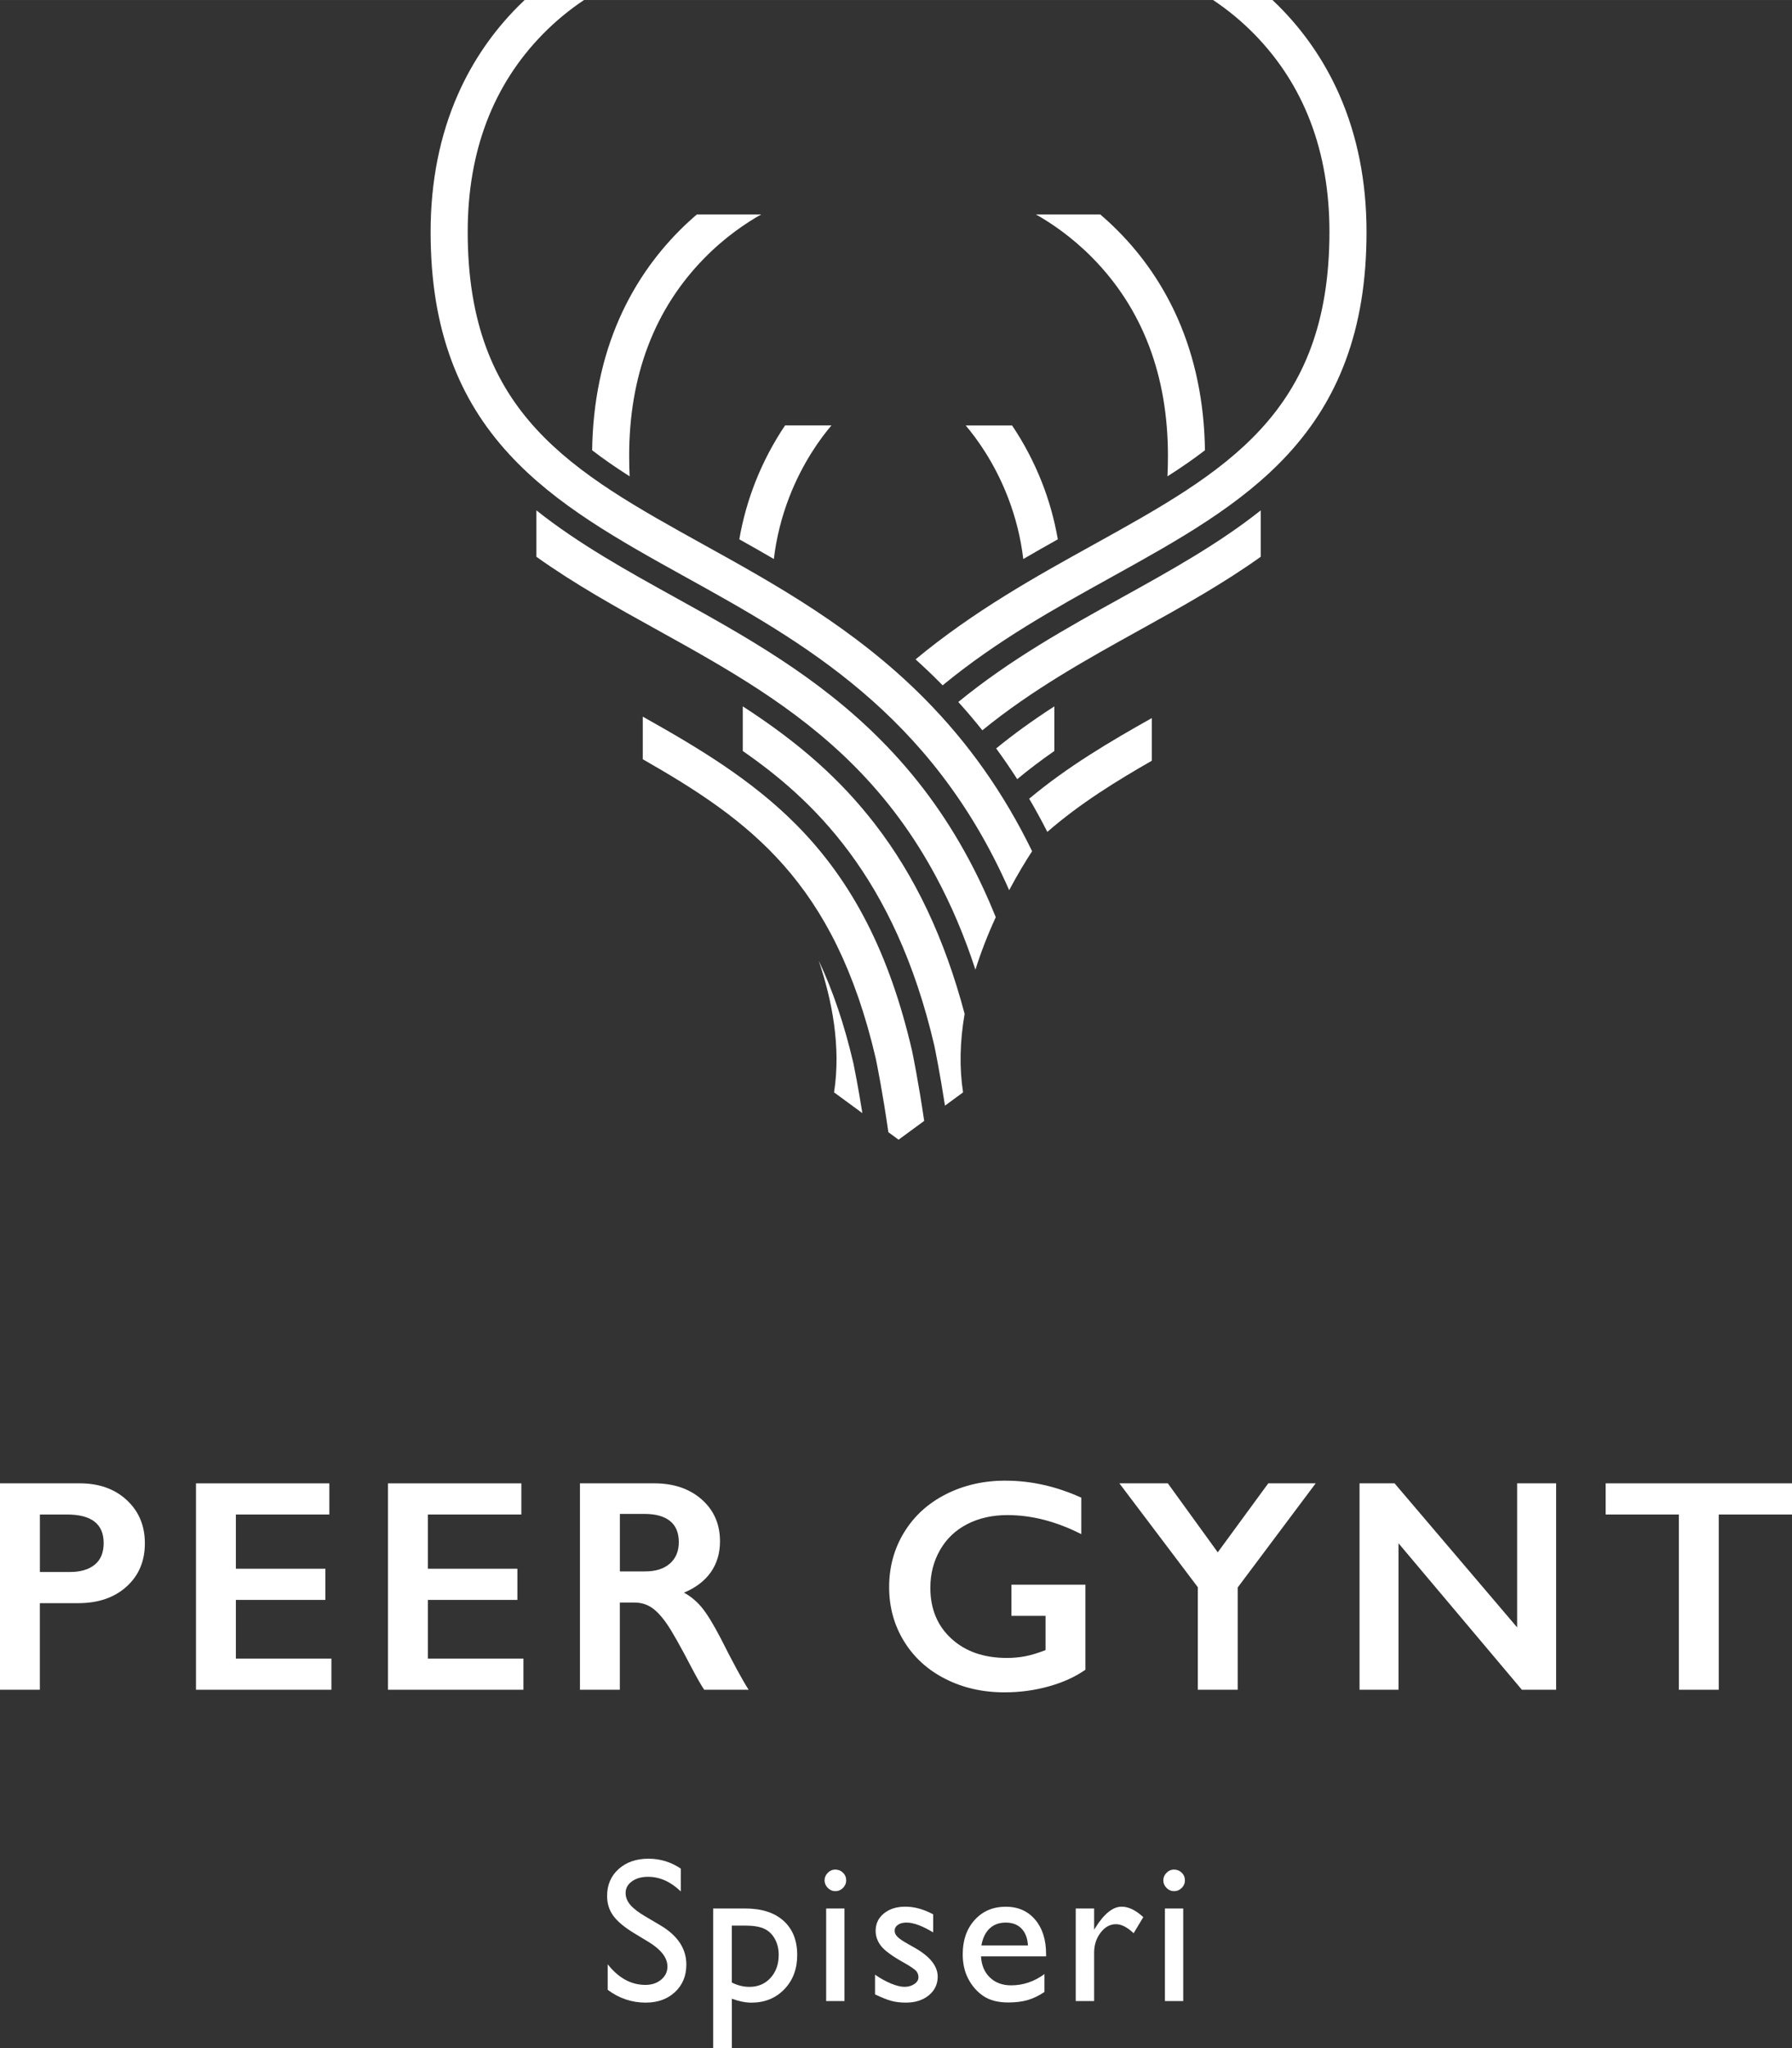 <svg xmlns="http://www.w3.org/2000/svg" id="Layer_1" data-name="Layer 1" width="34.177mm" height="39.048mm" viewBox="0 0 96.88 110.686"><rect x="0" y="0" width="96.88" height="110.686" fill="#333333" stroke="none"/><g><g><path d="M45.091,59.032c.382-2.455-.103-4.973-.831-7.122.766,1.617,1.387,3.454,1.877,5.549l.007.032c.042.203.248,1.222.478,2.664l-1.531-1.123Z" fill="#fff" stroke-width="0"></path><path d="M52.734,52.402c-.593-1.814-1.292-3.465-2.131-5.027-1.203-2.243-2.643-4.194-4.403-5.967-3.216-3.239-7.008-5.34-10.675-7.372-2.186-1.21-4.444-2.461-6.526-3.948v-2.508c2.275,1.81,4.927,3.279,7.496,4.702,3.791,2.099,7.71,4.271,11.128,7.714,1.899,1.912,3.451,4.016,4.747,6.431.534.995,1.026,2.05,1.464,3.137-.44.958-.809,1.91-1.1,2.838" fill="#fff" stroke-width="0"></path><path d="M53.107,39.465c-.415-.521-.851-1.035-1.299-1.53,2.826-2.314,5.889-4.011,8.854-5.653,2.568-1.423,5.221-2.892,7.496-4.702v2.508c-2.082,1.487-4.34,2.738-6.525,3.948-2.867,1.588-5.829,3.23-8.526,5.429" fill="#fff" stroke-width="0"></path><path d="M51.088,59.749c-.284-1.828-.545-3.093-.575-3.237-2.139-9.199-6.644-13.349-10.356-15.928v-2.412c3.078,1.991,5.289,3.961,7.139,6.354,2.18,2.822,3.768,6.179,4.854,10.263-.26,1.503-.288,2.93-.084,4.243l-.978.717Z" fill="#fff" stroke-width="0"></path><path d="M54.993,42.105c-.362-.565-.744-1.122-1.138-1.66.938-.767,1.971-1.514,3.145-2.273v2.412c-.729.507-1.388,1.007-2.007,1.521" fill="#fff" stroke-width="0"></path><path d="M34.04,25.741c-.765-.487-1.432-.951-2.027-1.409.036-2.594.531-4.989,1.473-7.122.789-1.786,1.889-3.392,3.269-4.772.293-.293.602-.579.922-.852h3.478c-.817.46-1.95,1.217-3.071,2.359-2.701,2.75-4.07,6.347-4.07,10.692,0,.369.009.739.026,1.104" fill="#fff" stroke-width="0"></path></g><g><path d="M63.116,25.741c.017-.366.026-.735.026-1.103,0-4.345-1.369-7.943-4.07-10.693-1.121-1.141-2.254-1.899-3.071-2.359h3.478c.32.273.629.559.922.852,1.381,1.38,2.48,2.986,3.269,4.772.942,2.133,1.437,4.528,1.473,7.122-.596.459-1.262.922-2.027,1.409" fill="#fff" stroke-width="0"></path><path d="M50.839,36.911c-.426-.431-.877-.86-1.341-1.279,3.147-2.614,6.568-4.509,9.592-6.184,7.142-3.956,12.783-7.081,12.783-16.919,0-4.345-1.37-7.942-4.07-10.692-.677-.689-1.422-1.305-2.222-1.837h3.211c.117.11.231.221.34.329,1.38,1.381,2.48,2.987,3.269,4.773.98,2.219,1.477,4.718,1.477,7.427,0,2.641-.372,4.922-1.136,6.973-.697,1.872-1.71,3.517-3.096,5.028-2.541,2.77-5.961,4.665-9.583,6.671-3.029,1.679-6.158,3.412-9.102,5.834-.041-.042-.082-.084-.122-.124" fill="#fff" stroke-width="0"></path><path d="M54.558,48.105c-4.202-9.558-11.243-13.458-17.463-16.904-3.622-2.007-7.042-3.902-9.583-6.672-1.387-1.511-2.4-3.156-3.097-5.028-.764-2.051-1.135-4.332-1.135-6.973,0-2.709.497-5.207,1.477-7.427.788-1.786,1.888-3.392,3.269-4.772.11-.11.224-.221.34-.33h3.21c-.799.532-1.544,1.148-2.221,1.837-2.701,2.75-4.07,6.347-4.07,10.692,0,9.838,5.64,12.963,12.781,16.919,3.831,2.122,8.173,4.527,11.918,8.31,2.377,2.401,4.28,5.098,5.814,8.242-.319.489-.765,1.214-1.24,2.106" fill="#fff" stroke-width="0"></path></g><g><path d="M41.836,30.209c-.553-.323-1.155-.667-1.867-1.065.185-1.073.483-2.131.886-3.145.421-1.057.955-2.069,1.587-3.009h2.508c-.569.668-1.55,1.99-2.277,3.867-.421,1.086-.702,2.212-.837,3.352" fill="#fff" stroke-width="0"></path><path d="M55.321,30.21c-.135-1.14-.416-2.266-.837-3.352-.727-1.877-1.708-3.2-2.277-3.867h2.508c.633.94,1.166,1.952,1.587,3.008.403,1.014.701,2.072.886,3.146-.708.396-1.311.74-1.867,1.065" fill="#fff" stroke-width="0"></path><path d="M48.027,61.185c-.303-2.125-.618-3.681-.679-3.974l-.002-.01c-2.232-9.558-6.822-12.874-12.596-16.171v-2.302c3.002,1.681,5.887,3.41,8.297,5.838,3.044,3.068,5.032,6.944,6.256,12.197l.006.027c.035.166.346,1.679.655,3.783l-1.385,1.017-.552-.405Z" fill="#fff" stroke-width="0"></path><path d="M56.621,44.955c-.31-.609-.639-1.21-.98-1.792,2.07-1.735,4.398-3.107,6.628-4.358v2.305c-1.889,1.083-3.87,2.298-5.648,3.845" fill="#fff" stroke-width="0"></path></g></g><g><path d="M35.081,104.955l-.826-.502c-.518-.317-.887-.628-1.106-.934-.219-.306-.328-.659-.328-1.057,0-.598.207-1.084.622-1.457.415-.373.954-.56,1.617-.56.634,0,1.216.179,1.745.534v1.234c-.547-.526-1.136-.79-1.766-.79-.355,0-.647.082-.875.246-.228.164-.342.374-.342.63,0,.228.084.441.252.639s.438.407.811.625l.831.491c.926.553,1.389,1.258,1.389,2.113,0,.609-.204,1.103-.612,1.484s-.938.571-1.59.571c-.75,0-1.434-.23-2.05-.691v-1.381c.587.744,1.266,1.115,2.039,1.115.34,0,.624-.094.851-.284.227-.189.34-.427.34-.712,0-.463-.333-.901-1-1.315Z" fill="#fff" stroke-width="0"></path><path d="M38.555,110.686v-7.55h1.732c.887,0,1.577.221,2.071.663s.741,1.06.741,1.854c0,.75-.232,1.366-.697,1.848-.465.482-1.058.723-1.778.723-.318,0-.671-.071-1.058-.212v2.675h-1.011ZM40.265,104.06h-.7v3.077c.304.155.622.234.955.234.463,0,.841-.161,1.136-.484.294-.323.442-.737.442-1.245,0-.326-.07-.614-.209-.865-.139-.25-.329-.432-.57-.546-.241-.114-.592-.171-1.055-.171Z" fill="#fff" stroke-width="0"></path><path d="M45.154,101.032c.163,0,.303.056.419.168.116.113.174.25.174.413,0,.16-.058.297-.174.413-.116.116-.256.174-.419.174-.153,0-.286-.059-.402-.177-.116-.118-.174-.255-.174-.41,0-.152.058-.287.174-.405.116-.118.25-.177.402-.177ZM44.664,103.136h.99v5.001h-.99v-5.001Z" fill="#fff" stroke-width="0"></path><path d="M47.306,107.778v-1.066c.279.196.564.354.856.476s.537.182.737.182c.207,0,.384-.051.532-.152.149-.101.223-.223.223-.365,0-.145-.048-.265-.144-.361-.097-.096-.304-.235-.622-.416-.638-.355-1.055-.659-1.253-.91-.197-.252-.296-.526-.296-.824,0-.384.149-.697.449-.941.299-.243.684-.364,1.155-.364.489,0,.991.138,1.506.413v.978c-.587-.355-1.067-.532-1.441-.532-.192,0-.347.04-.464.122-.118.081-.177.189-.177.324,0,.116.053.227.16.332.106.105.294.232.563.38l.353.201c.834.471,1.251.992,1.251,1.565,0,.409-.161.745-.481,1.008-.321.263-.733.394-1.237.394-.297,0-.562-.032-.794-.095-.232-.064-.524-.18-.875-.351Z" fill="#fff" stroke-width="0"></path><path d="M56.553,105.723h-3.517c.025.478.186.859.481,1.142.295.283.677.424,1.144.424.652,0,1.253-.203,1.805-.609v.968c-.305.203-.606.348-.905.435-.299.087-.65.131-1.052.131-.551,0-.997-.114-1.337-.342-.341-.228-.613-.536-.818-.921-.205-.386-.307-.833-.307-1.34,0-.761.215-1.38.647-1.856.431-.476.991-.715,1.68-.715.663,0,1.192.232,1.587.696.395.464.593,1.086.593,1.865v.125ZM53.057,105.13h2.517c-.025-.395-.143-.699-.353-.913-.21-.214-.493-.32-.848-.32s-.646.107-.872.32c-.227.214-.374.518-.443.913Z" fill="#fff" stroke-width="0"></path><path d="M59.151,103.136v1.147l.054-.087c.478-.772.957-1.158,1.435-1.158.373,0,.763.189,1.169.565l-.522.87c-.344-.326-.663-.489-.956-.489-.319,0-.595.152-.829.456-.234.305-.351.665-.351,1.082v2.615h-.995v-5.001h.995Z" fill="#fff" stroke-width="0"></path><path d="M63.467,101.032c.163,0,.303.056.419.168.116.113.174.25.174.413,0,.16-.058.297-.174.413-.116.116-.256.174-.419.174-.153,0-.286-.059-.402-.177-.116-.118-.174-.255-.174-.41,0-.152.058-.287.174-.405.116-.118.25-.177.402-.177ZM62.978,103.136h.99v5.001h-.99v-5.001Z" fill="#fff" stroke-width="0"></path></g><g><path d="M4.311,80.16c1.043,0,1.891.302,2.543.906.652.604.978,1.383.978,2.335,0,.963-.33,1.743-.99,2.339s-1.53.895-2.611.895h-2.076v4.679H0v-11.154h4.311ZM3.777,84.951c.575,0,1.023-.132,1.345-.395.322-.264.483-.653.483-1.17,0-1.027-.66-1.541-1.98-1.541h-1.469v3.106h1.621Z" fill="#fff" stroke-width="0"></path><g><path d="M17.805,80.16v1.685h-5.054v2.93h4.839v1.685h-4.839v3.17h5.166v1.685h-7.322v-11.154h7.21Z" fill="#fff" stroke-width="0"></path><path d="M28.186,80.16v1.685h-5.054v2.93h4.839v1.685h-4.839v3.17h5.166v1.685h-7.322v-11.154h7.21Z" fill="#fff" stroke-width="0"></path><path d="M35.372,80.16c1.049,0,1.903.29,2.563.87.66.581.99,1.336.99,2.268,0,.634-.164,1.186-.491,1.657-.328.471-.813.843-1.458,1.114.357.191.673.452.95.782s.62.886,1.03,1.669c.681,1.352,1.187,2.283,1.517,2.794h-2.403c-.165-.245-.389-.636-.671-1.174-.618-1.187-1.07-1.987-1.357-2.399-.288-.412-.564-.705-.831-.878-.266-.173-.572-.26-.918-.26h-.783v4.711h-2.156v-11.154h4.016ZM34.885,84.919c.564,0,1.007-.141,1.33-.423.322-.282.483-.668.483-1.158,0-.511-.16-.893-.479-1.146-.319-.252-.774-.379-1.365-.379h-1.342v3.106h1.374Z" fill="#fff" stroke-width="0"></path></g><g><path d="M54.369,80.016c1.374,0,2.736.307,4.088.918v1.972c-1.352-.687-2.683-1.03-3.992-1.03-.814,0-1.539.162-2.172.487-.634.325-1.124.792-1.473,1.401s-.523,1.29-.523,2.04c0,1.139.379,2.056,1.138,2.75.758.695,1.758,1.042,2.998,1.042.341,0,.667-.029.978-.088.312-.058.683-.17,1.114-.335v-1.853h-1.845v-1.685h4v4.599c-.548.383-1.207.683-1.976.898-.77.216-1.569.323-2.399.323-1.177,0-2.243-.242-3.198-.727-.956-.484-1.701-1.163-2.236-2.036-.535-.873-.802-1.847-.802-2.922,0-1.091.27-2.079.81-2.962.541-.884,1.293-1.57,2.26-2.06s2.042-.735,3.229-.735Z" fill="#fff" stroke-width="0"></path><path d="M63.136,80.16l2.699,3.728,2.731-3.728h2.563l-4.216,5.629v5.525h-2.156v-5.541l-4.24-5.613h2.619Z" fill="#fff" stroke-width="0"></path></g><g><path d="M75.393,80.16l6.627,7.785v-7.785h2.108v11.154h-1.853l-6.667-7.913v7.913h-2.108v-11.154h1.893Z" fill="#fff" stroke-width="0"></path><path d="M96.88,80.16v1.685h-3.96v9.47h-2.156v-9.47h-3.96v-1.685h10.077Z" fill="#fff" stroke-width="0"></path></g></g></svg>